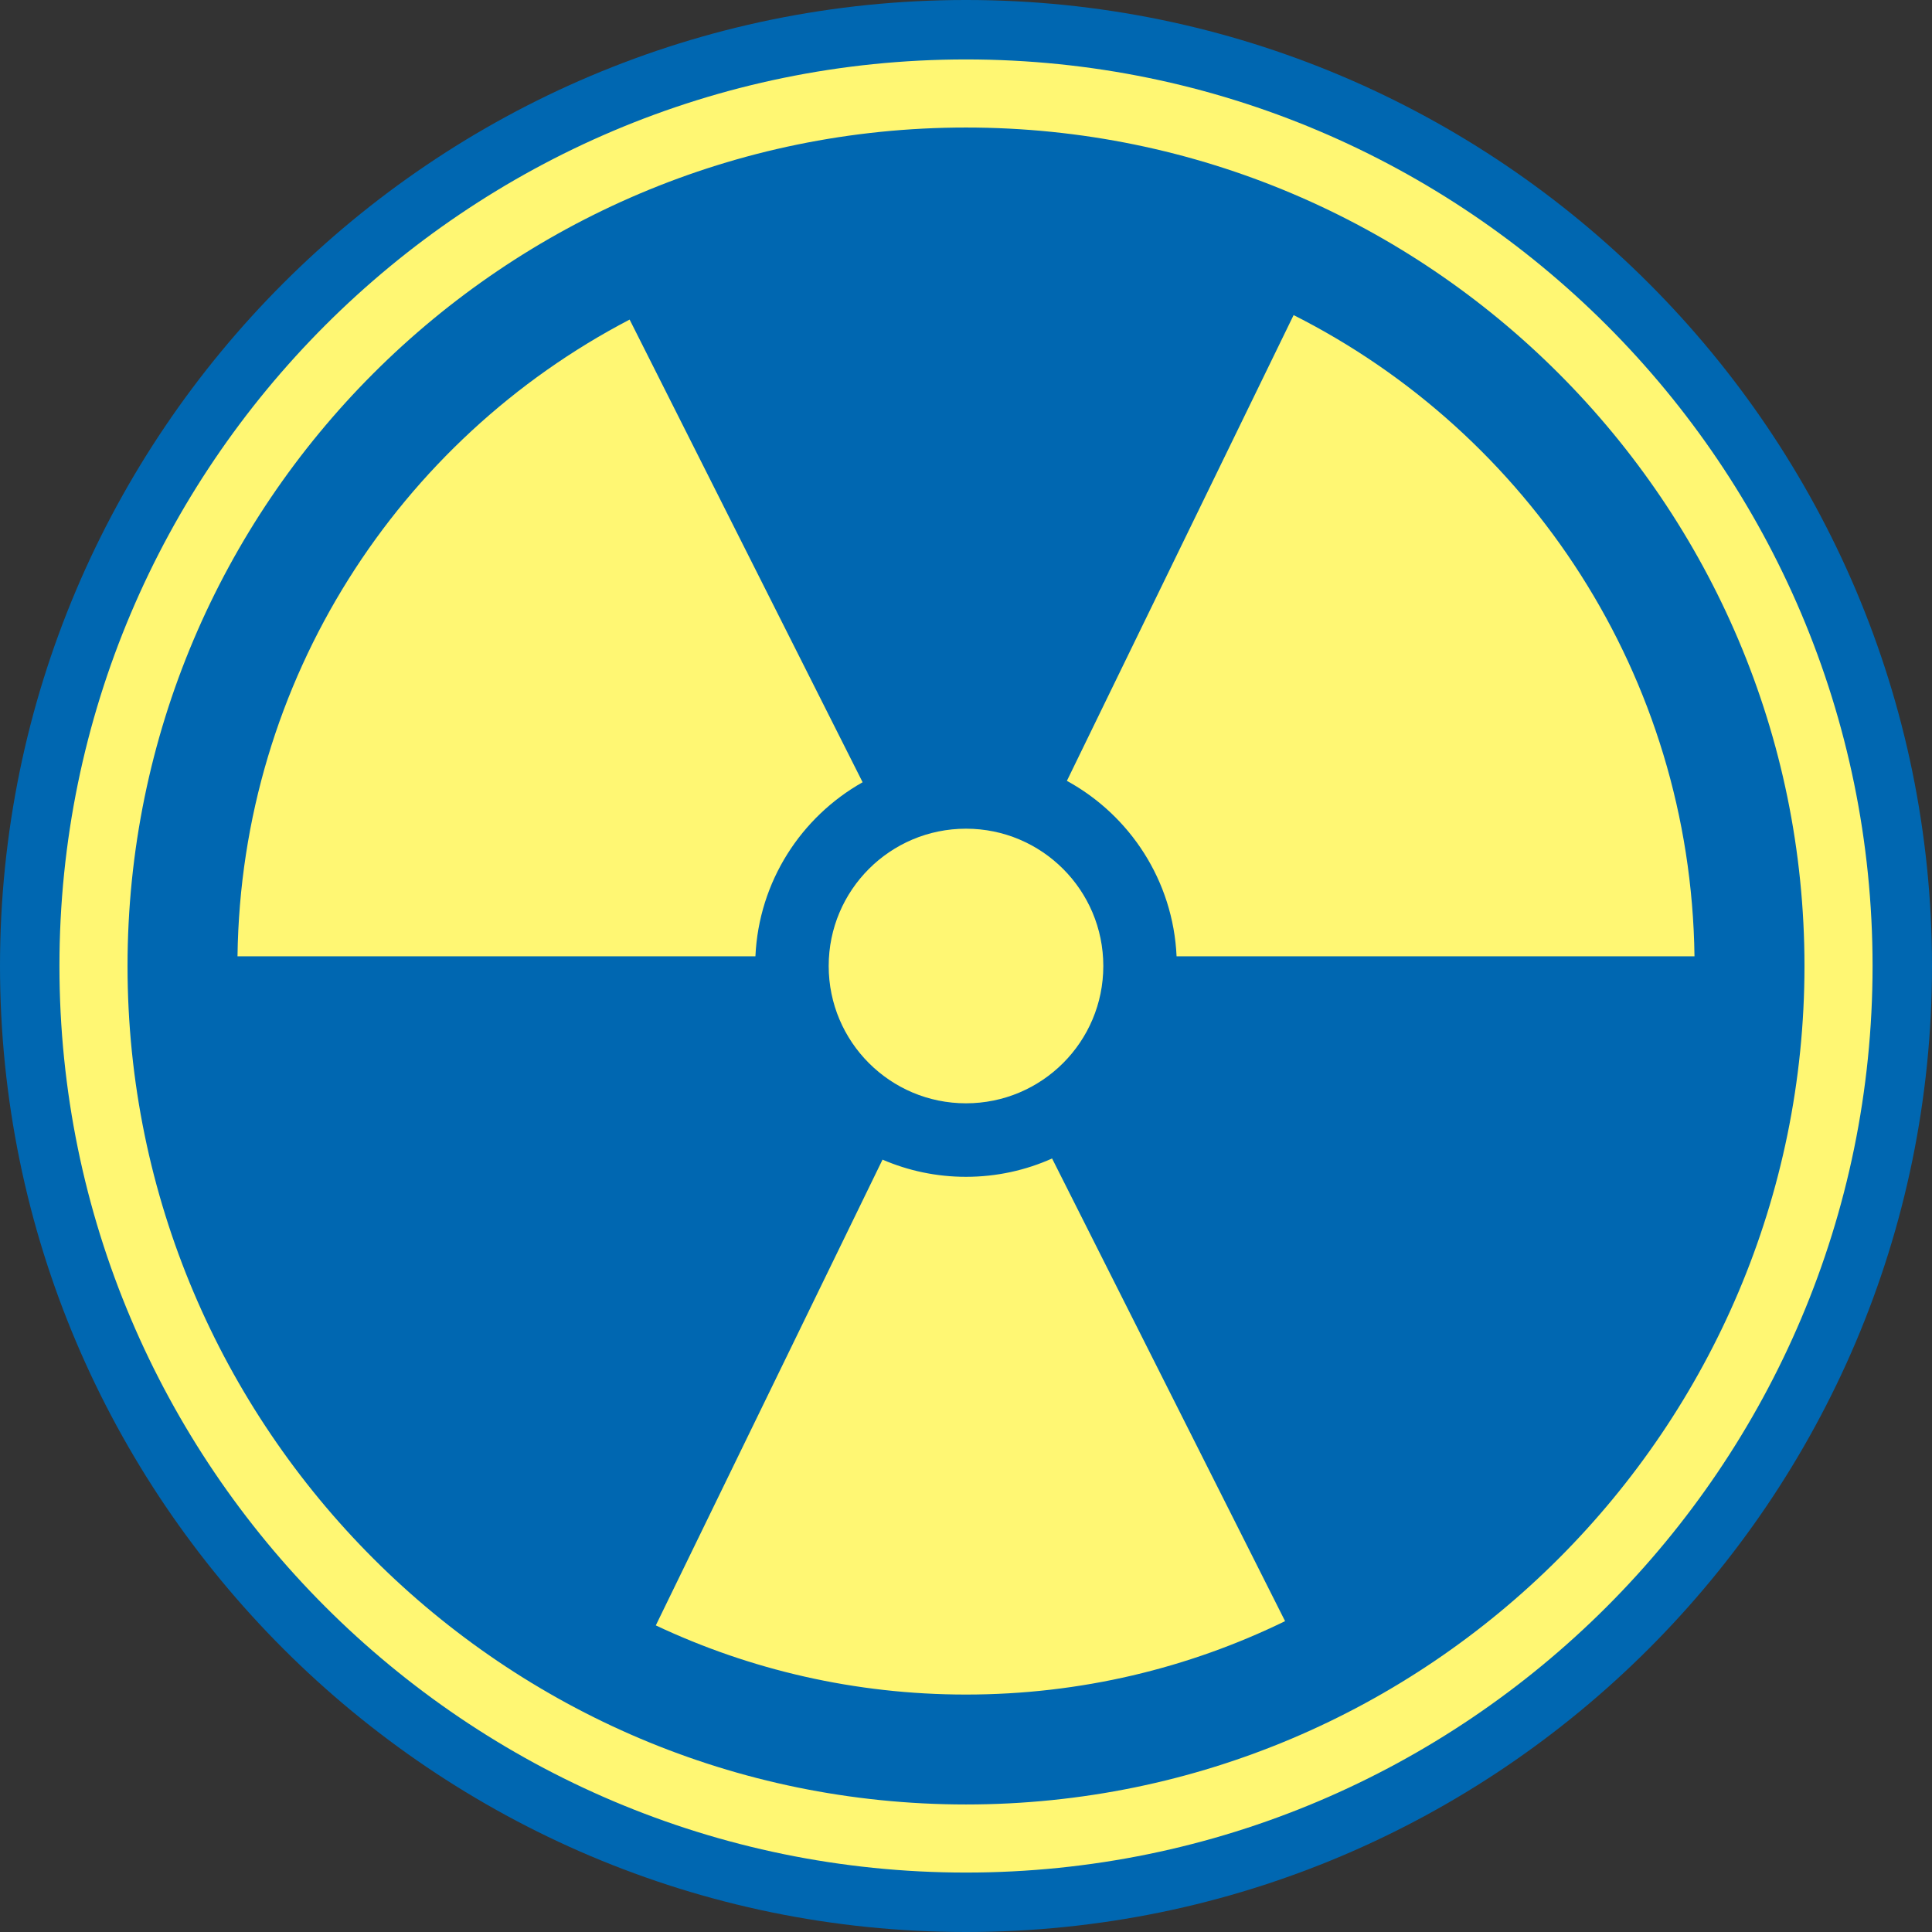 <?xml version="1.0" encoding="UTF-8" standalone="no"?><svg xmlns="http://www.w3.org/2000/svg" xmlns:xlink="http://www.w3.org/1999/xlink" fill="#fff773" height="2130" preserveAspectRatio="xMidYMid meet" version="1" viewBox="0.0 -0.0 2130.0 2130.0" width="2130" zoomAndPan="magnify"><rect x="0.0" y="-0.0" width="2130.0" height="2130.0" fill="#333333" stroke="none"/><g><g id="change1_1"><path d="M 1065 -0.004 C 477.758 -0.004 0 477.758 0 1065 C 0 1652.238 477.758 2130 1065 2130 C 1652.242 2130 2130.004 1652.238 2130.004 1065 C 2130.004 477.758 1652.242 -0.004 1065 -0.004" fill="#0067b1"/></g><g id="change2_1"><path d="M 1989.406 1064.996 C 1989.406 1574.719 1574.727 1989.398 1065.004 1989.398 C 555.285 1989.398 140.602 1574.719 140.602 1064.996 C 140.602 555.273 555.285 140.594 1065.004 140.594 C 1574.727 140.594 1989.406 555.273 1989.406 1064.996 Z M 1065.004 65.523 C 513.891 65.523 65.531 513.883 65.531 1064.996 C 65.531 1616.109 513.891 2064.469 1065.004 2064.469 C 1616.117 2064.469 2064.477 1616.109 2064.477 1064.996 C 2064.477 513.883 1616.117 65.523 1065.004 65.523" fill="inherit"/></g><g id="change2_2"><path d="M 1065 1297.422 C 1032.309 1297.422 1001.199 1290.66 972.973 1278.469 L 723.02 1791.98 C 826.777 1840.879 942.691 1868.219 1065 1868.219 C 1191.172 1868.219 1310.539 1839.121 1416.781 1787.281 L 1159.91 1277.211 C 1130.93 1290.191 1098.809 1297.422 1065 1297.422" fill="inherit"/></g><g id="change2_3"><path d="M 1297.156 1054.312 L 1868.145 1054.312 C 1864.109 745.145 1685.398 478.125 1426.184 347.391 L 1176.23 860.891 C 1245.488 898.723 1293.375 970.777 1297.156 1054.312" fill="inherit"/></g><g id="change2_4"><path d="M 951.02 862.418 L 694.145 352.34 C 440.164 484.781 265.832 748.996 261.848 1054.305 L 832.84 1054.305 C 836.57 971.871 883.242 900.633 951.02 862.418" fill="inherit"/></g><g id="change2_5"><path d="M 1216.379 1065 C 1216.379 1148.609 1148.609 1216.379 1065 1216.379 C 981.395 1216.379 913.617 1148.609 913.617 1065 C 913.617 981.391 981.395 913.621 1065 913.621 C 1148.609 913.621 1216.379 981.391 1216.379 1065" fill="inherit"/></g></g></svg>